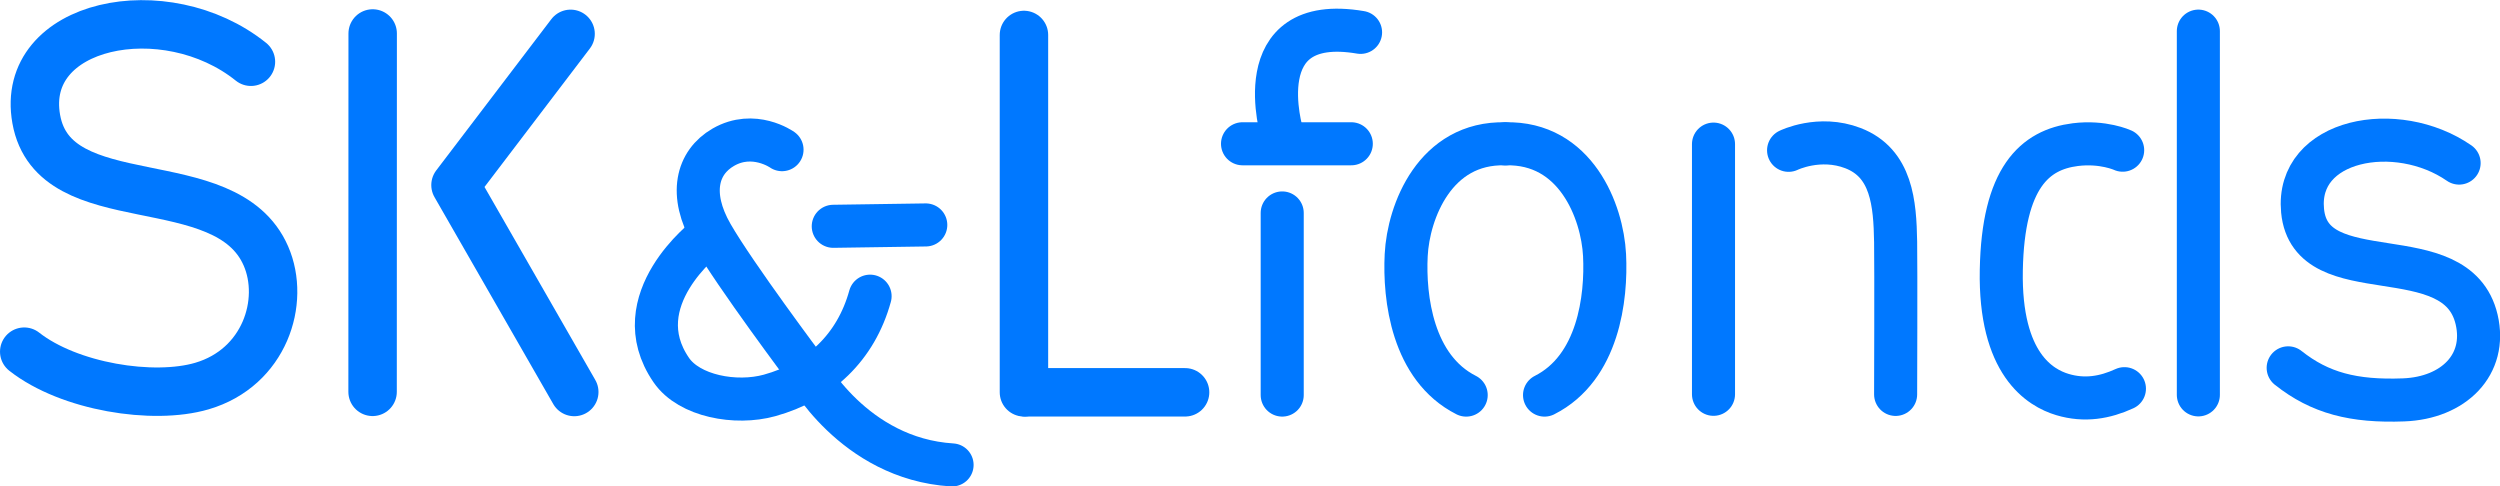 <?xml version="1.0" encoding="UTF-8" standalone="no"?> <svg xmlns="http://www.w3.org/2000/svg" xmlns:svg="http://www.w3.org/2000/svg" width="200mm" height="38.916mm" viewBox="0 0 200 38.916" version="1.1" id="l"><g style="stroke:#0078ff"><g id="logo-sklfonds" style="fill:none;stroke-width:3.445;stroke-linecap:round;stroke-linejoin:round;stroke-miterlimit:1.5;stroke-opacity:1"><path d="m 196.729,13.046 c -4.991,-3.458 -13.073,-1.938 -12.523,3.81 0.634,6.639 12.336,1.931 13.924,8.703 0.848,3.621 -1.842,6.281 -5.843,6.432 -4,0.151 -6.691,-0.545 -9.233,-2.563" id="p18"></path><path d="m 120.43,11.505 c -5.626,-0.148 -7.758,5.42 -7.934,8.901 -0.173,3.416 0.489,9.024 4.799,11.201" id="p12"></path><path d="m 120.43,11.505 c 5.626,-0.148 7.758,5.42 7.934,8.901 0.173,3.416 -0.489,9.024 -4.801,11.201" id="p13"></path><path style="stroke-width:3.875" d="M 20.075,4.94 C 13.234,-0.553 1.529,1.835 2.9,9.527 c 1.428,8.017 15.18,3.615 18.373,10.952 1.586,3.642 -0.103,8.933 -5.117,10.405 -3.894,1.144 -10.627,0.072 -14.218,-2.75" id="p01"></path><path style="stroke-width:3.875" d="m 29.814,2.678 -0.007,28.669" id="p02"></path><path style="stroke-width:3.875" d="M 81.916,2.797 V 31.385" id="p07"></path><path style="stroke-width:3.875" d="M 94.807,31.385 H 82.087" id="p08"></path><path style="stroke-width:3.875" d="M 45.647,2.708 36.44,14.807 45.942,31.36" id="p03"></path><path d="M 102.577,31.605 V 17.036" id="p11"></path><path d="M 137.08,31.544 V 11.529" id="p14"></path><path d="M 175.868,31.589 V 2.491" id="p17"></path><path d="m 169.813,12.015 c 0,0 -1.564,-0.723 -3.79,-0.444 -3.23,0.409 -5.78,2.616 -5.919,10.038 -0.141,7.531 3.115,9.421 4.893,9.954 1.778,0.533 3.411,0.241 4.957,-0.469" id="p16"></path><path d="m 143.087,12.025 c 0,0 2.459,-1.211 5.15,-0.175 3.107,1.196 3.362,4.424 3.413,7.509 0.034,2.096 0,12.193 0,12.193" id="p15"></path><path d="m 62.562,11.973 c 0,0 -2.262,-1.603 -4.701,-0.193 -2.091,1.209 -2.782,3.739 -0.912,6.992 1.869,3.25 7.507,10.762 7.507,10.762 0,0 3.796,7.167 11.71,7.66" id="p05"></path><path d="m 56.551,18.947 c 0,0 -6.698,5.07 -2.846,10.664 1.436,2.087 5.159,2.767 7.855,2.024 3.997,-1.103 6.915,-3.837 8.047,-7.941" id="p04"></path><path d="m 66.661,18.104 7.401,-0.109" id="p06"></path><path d="m 99.402,11.502 h 8.701" id="p10"></path><path d="m 102.576,10.718 c 0,0 -2.974,-9.7 6.269,-8.129" id="p09"></path></g></g></svg> 
